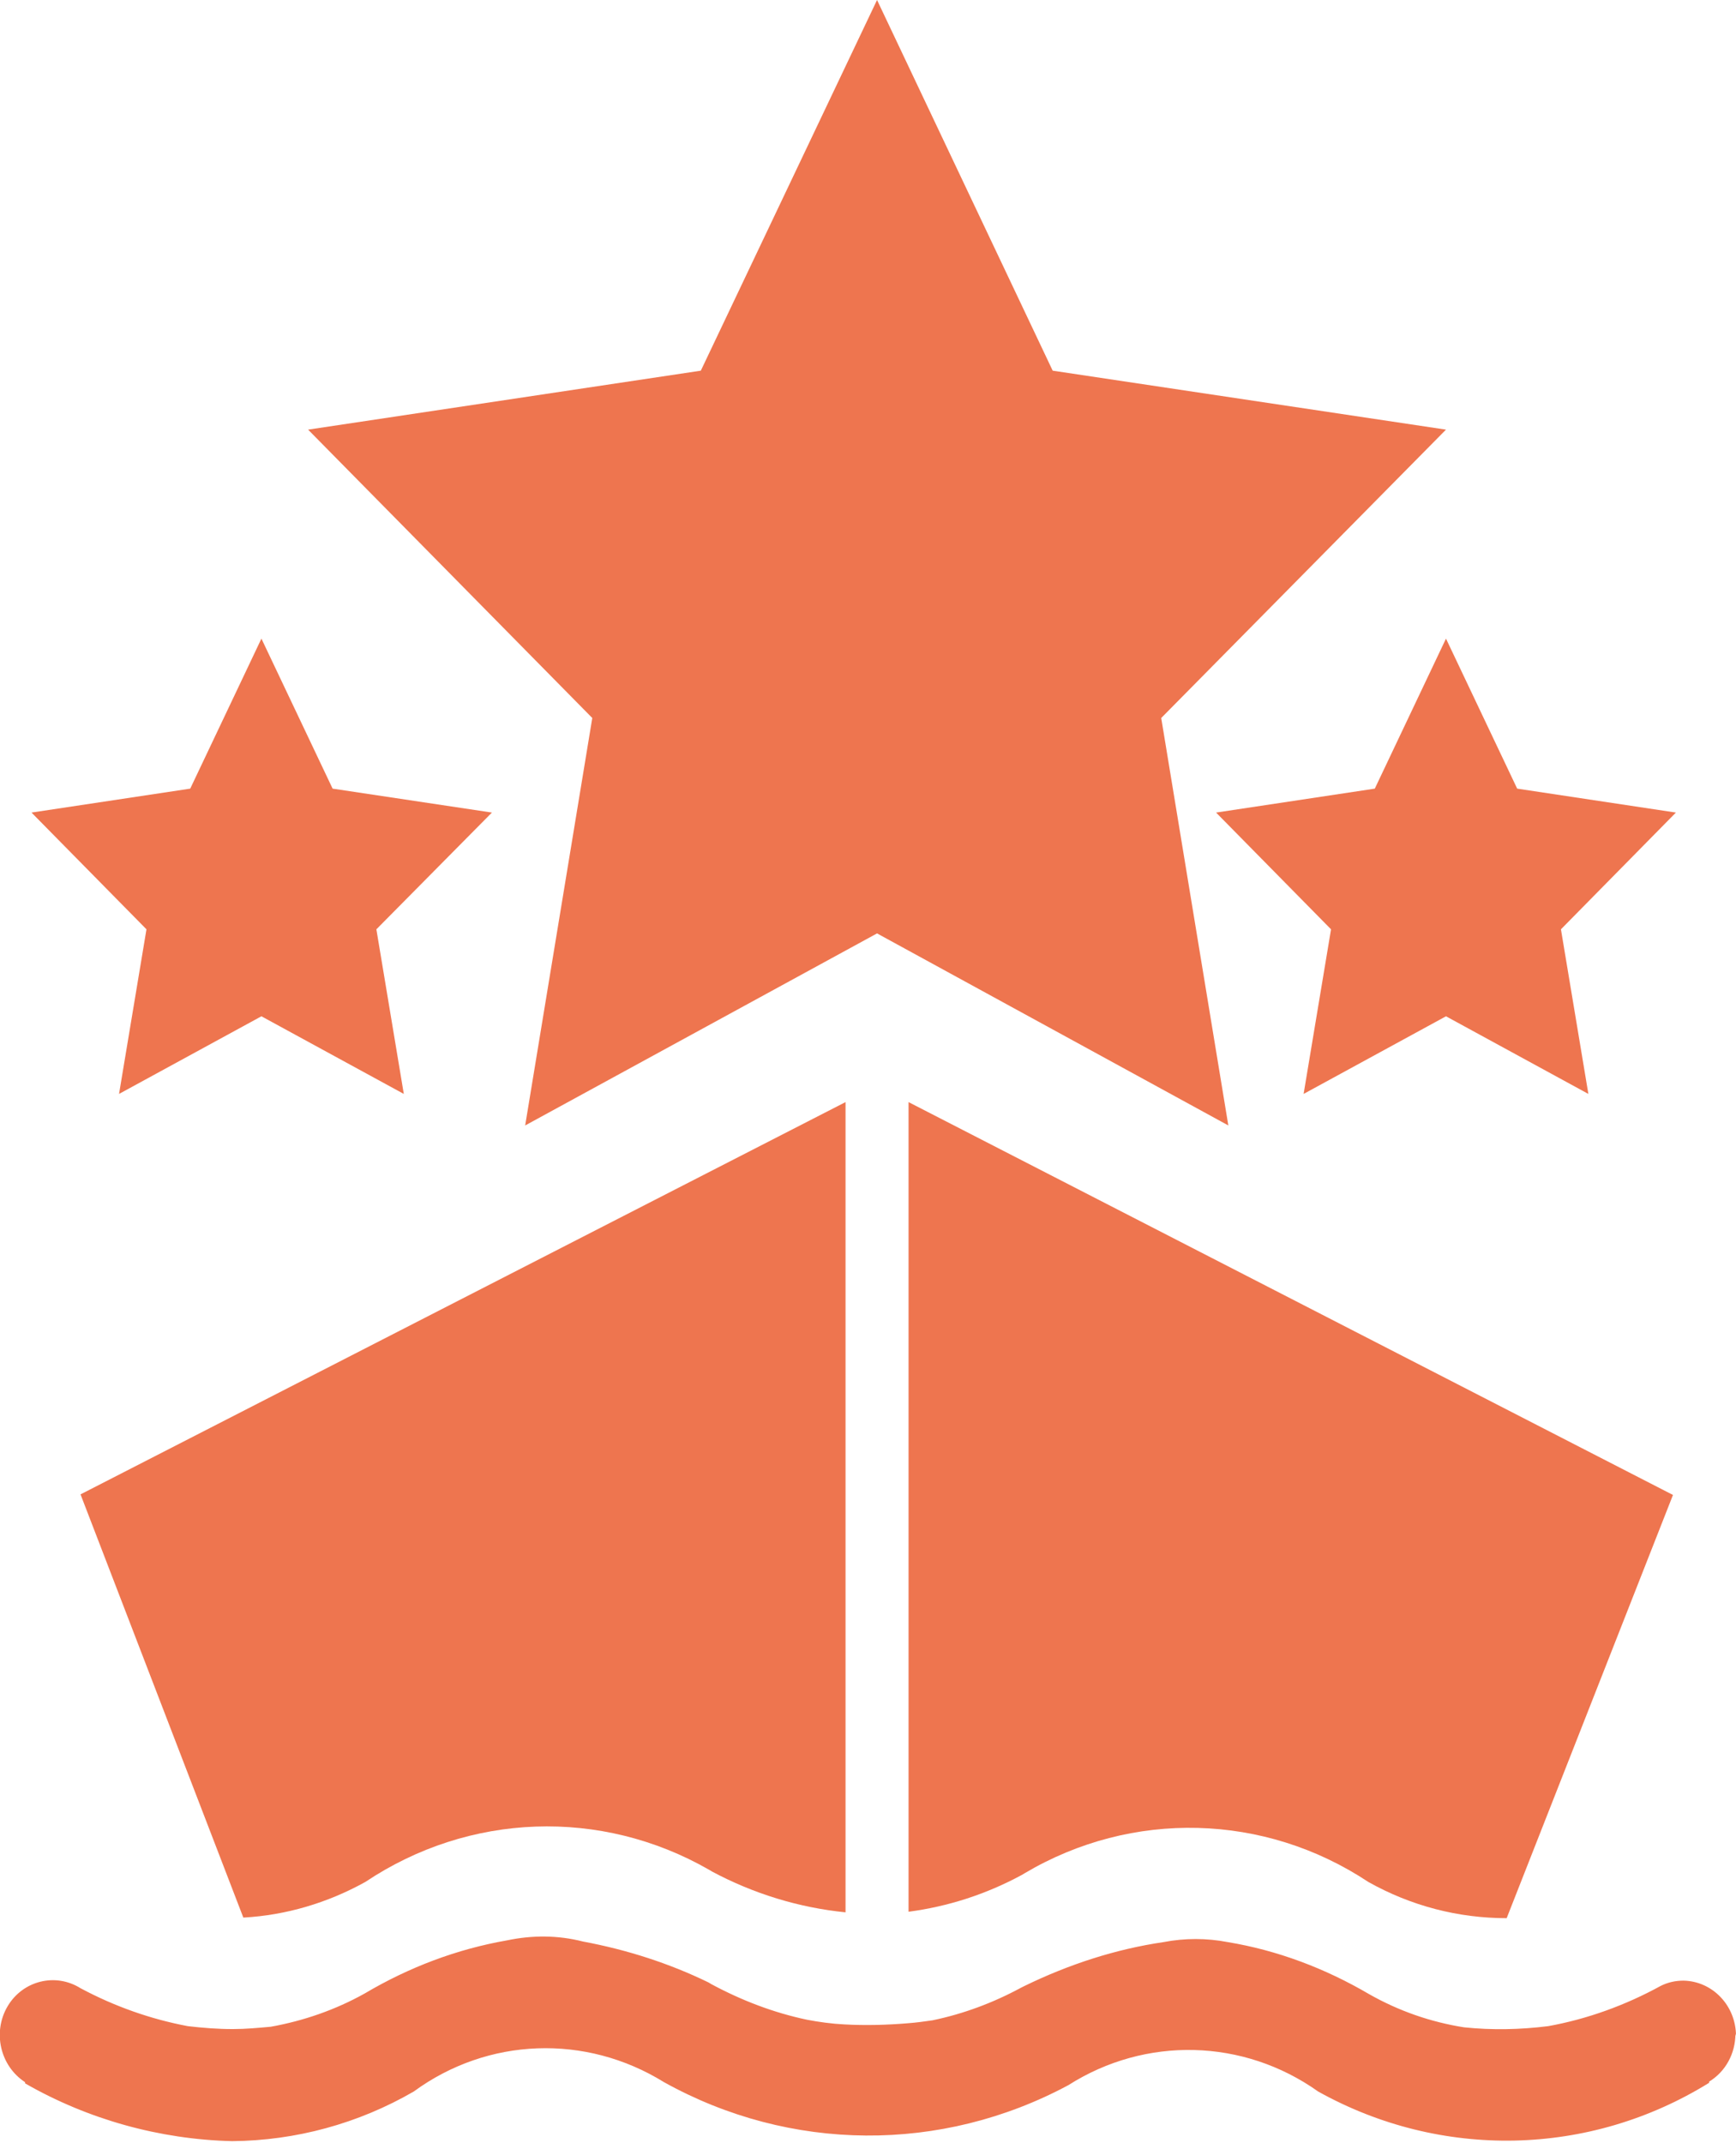 <?xml version="1.0" encoding="UTF-8"?>
<svg id="Layer_2" xmlns="http://www.w3.org/2000/svg" viewBox="0 0 29.75 36.71">
  <defs>
    <style>
      .cls-1 {
        fill: #ee754f;
      }
    </style>
  </defs>
  <g id="Layer_1-2" data-name="Layer_1">
    <path class="cls-1" d="M6.26,32.24c1.78-1.19,4.04-1.27,5.89-.21l.05.03c.71.38,1.49.62,2.29.7v-13.88L1.38,25.6l2.79,7.25c.73-.04,1.44-.25,2.09-.61"/>
    <path class="cls-1" d="M15.57,32.75c.68-.09,1.33-.3,1.94-.63l.05-.03c1.84-1.09,4.11-1.03,5.89.15.73.41,1.54.62,2.37.62l2.85-7.25-13.1-6.73v13.86Z"/>
    <path class="cls-1" d="M29.75,34.88c0-.52-.4-.94-.9-.95-.14,0-.27.03-.39.09-.6.33-1.26.57-1.93.69-.48.06-.96.07-1.44.02-.57-.09-1.12-.28-1.63-.57-.75-.44-1.57-.75-2.42-.89-.36-.07-.74-.07-1.1,0-.82.12-1.62.38-2.38.75l-.06.03c-.48.26-.99.45-1.52.56-.14.02-.28.04-.42.05-.36.03-.73.04-1.09.02-.21-.01-.43-.04-.64-.08-.57-.12-1.12-.33-1.64-.61l-.05-.03c-.68-.33-1.4-.56-2.15-.7-.43-.11-.87-.11-1.3-.02-.86.15-1.68.46-2.44.91-.5.28-1.05.47-1.61.57-.22.02-.43.04-.65.04-.26,0-.51-.02-.77-.05-.64-.12-1.26-.34-1.84-.65-.43-.27-.99-.13-1.25.31-.26.44-.13,1.02.3,1.3v.02c1.08.62,2.31.96,3.55.99,1.09-.01,2.16-.3,3.11-.85,1.27-.93,2.95-.99,4.29-.16,2.16,1.2,4.75,1.22,6.93.05,1.32-.84,3-.8,4.28.11,2.1,1.17,4.65,1.12,6.7-.15v-.02c.28-.17.45-.48.45-.82"/>
    <polygon class="cls-1" points="15.03 0 12.01 6.35 5.28 7.36 10.15 12.3 9 19.28 15.03 15.99 21.05 19.28 19.9 12.3 24.78 7.36 18.04 6.35 15.03 0"/>
    <polygon class="cls-1" points="4.48 10.94 5.7 13.51 8.43 13.92 6.45 15.92 6.92 18.74 4.48 17.41 2.04 18.74 2.51 15.92 .54 13.92 3.26 13.51 4.48 10.94"/>
    <polygon class="cls-1" points="24.78 10.94 26 13.51 28.72 13.92 26.75 15.92 27.22 18.74 24.78 17.41 22.34 18.74 22.81 15.92 20.84 13.92 23.56 13.51 24.78 10.94"/>
  </g>
</svg>
